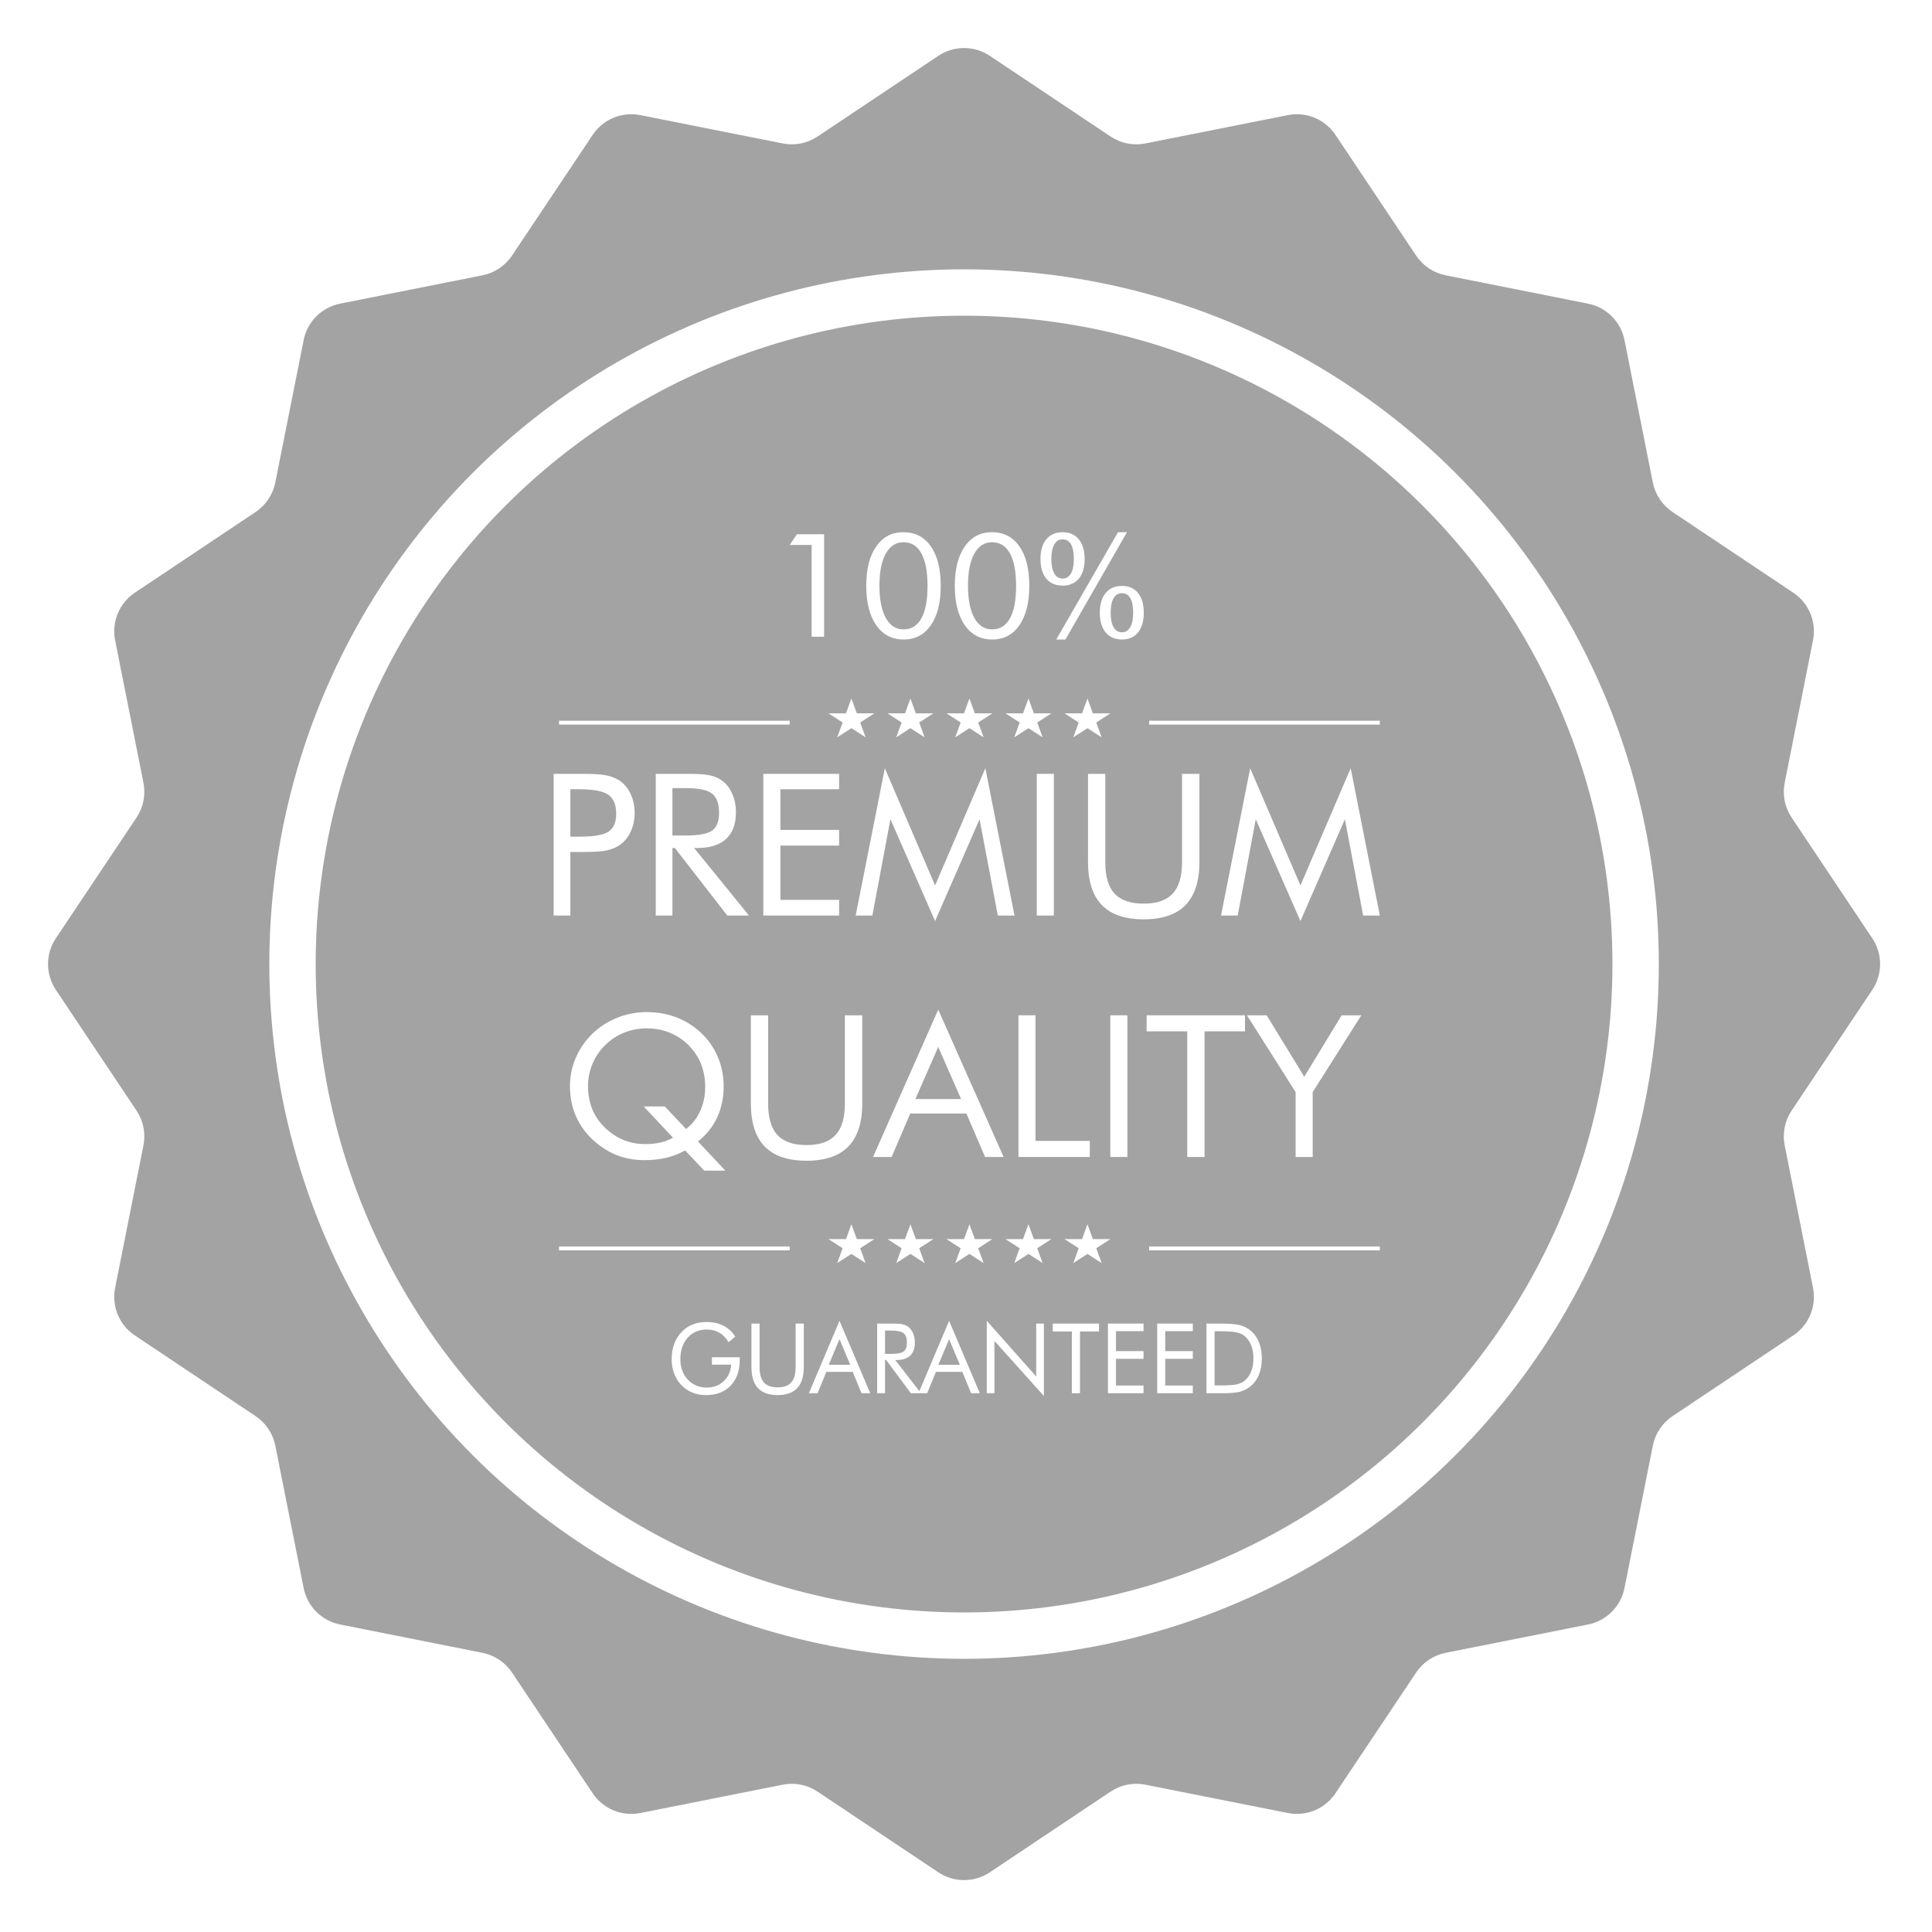 <svg xmlns="http://www.w3.org/2000/svg" fill="none" viewBox="0 0 500 500" height="500" width="500">
<rect fill="white" height="500" width="500"></rect>
<path fill="#A3A3A3" d="M242.834 14.453C246.869 11.757 252.131 11.757 256.166 14.453L287.42 35.331C290.065 37.099 293.305 37.743 296.425 37.123L333.29 29.794C338.05 28.848 342.911 30.861 345.607 34.896L366.492 66.145C368.26 68.791 371.006 70.626 374.127 71.247L410.99 78.583C415.749 79.53 419.47 83.251 420.417 88.01L427.753 124.873C428.374 127.994 430.209 130.74 432.855 132.508L464.104 153.393C468.139 156.089 470.152 160.95 469.206 165.71L461.877 202.575C461.257 205.695 461.901 208.935 463.669 211.58L484.547 242.834C487.243 246.869 487.243 252.131 484.547 256.166L463.669 287.42C461.901 290.065 461.257 293.305 461.877 296.425L469.206 333.29C470.152 338.05 468.139 342.911 464.104 345.607L432.855 366.492C430.209 368.26 428.374 371.006 427.753 374.127L420.417 410.99C419.47 415.749 415.749 419.47 410.99 420.417L374.127 427.753C371.006 428.374 368.26 430.209 366.492 432.855L345.607 464.104C342.911 468.139 338.05 470.152 333.29 469.206L296.425 461.877C293.305 461.257 290.065 461.901 287.42 463.669L256.166 484.547C252.131 487.243 246.869 487.243 242.834 484.547L211.58 463.669C208.935 461.901 205.695 461.257 202.575 461.877L165.71 469.206C160.95 470.152 156.089 468.139 153.393 464.104L132.508 432.855C130.74 430.209 127.994 428.374 124.873 427.753L88.01 420.417C83.251 419.47 79.53 415.749 78.583 410.99L71.247 374.127C70.626 371.006 68.791 368.26 66.145 366.492L34.896 345.607C30.861 342.911 28.848 338.05 29.794 333.29L37.123 296.425C37.743 293.305 37.099 290.065 35.331 287.42L14.453 256.166C11.757 252.131 11.757 246.869 14.453 242.834L35.331 211.58C37.099 208.935 37.743 205.695 37.123 202.575L29.794 165.71C28.848 160.95 30.861 156.089 34.896 153.393L66.145 132.508C68.791 130.74 70.626 127.994 71.247 124.873L78.583 88.01C79.53 83.251 83.251 79.53 88.01 78.583L124.873 71.247C127.994 70.626 130.74 68.791 132.508 66.145L153.393 34.896C156.089 30.861 160.95 28.848 165.71 29.794L202.575 37.123C205.695 37.743 208.935 37.099 211.58 35.331L242.834 14.453Z"></path>
<circle stroke-width="12" stroke="white" r="173.799" cy="249.5" cx="249.5"></circle>
<path stroke="white" d="M144.675 187.022H204.377M297.4 187.022H357.101"></path>
<path stroke="white" d="M144.675 323.085H204.377M297.4 323.085H357.101"></path>
<path fill="white" d="M210.05 164.788V141.044H204.377L206.236 138.264H213.275V164.788H210.05Z"></path>
<path fill="white" d="M233.859 165.502C230.862 165.502 228.497 164.27 226.764 161.806C225.044 159.331 224.184 155.928 224.184 151.599C224.184 147.294 225.037 143.91 226.745 141.447C228.465 138.971 230.811 137.733 233.784 137.733C236.819 137.733 239.191 138.953 240.898 141.392C242.606 143.831 243.459 147.233 243.459 151.599C243.459 155.953 242.606 159.361 240.898 161.825C239.203 164.276 236.857 165.502 233.859 165.502ZM233.822 162.886C235.858 162.886 237.401 161.934 238.451 160.032C239.513 158.117 240.044 155.319 240.044 151.636C240.044 147.941 239.513 145.136 238.451 143.221C237.401 141.294 235.858 140.331 233.822 140.331C231.861 140.331 230.331 141.319 229.23 143.294C228.143 145.258 227.599 148.014 227.599 151.563C227.599 155.136 228.143 157.916 229.23 159.904C230.331 161.892 231.861 162.886 233.822 162.886Z"></path>
<path fill="white" d="M256.778 165.502C253.78 165.502 251.415 164.27 249.682 161.806C247.962 159.331 247.102 155.928 247.102 151.599C247.102 147.294 247.956 143.91 249.663 141.447C251.383 138.971 253.729 137.733 256.702 137.733C259.737 137.733 262.109 138.953 263.816 141.392C265.524 143.831 266.377 147.233 266.377 151.599C266.377 155.953 265.524 159.361 263.816 161.825C262.121 164.276 259.775 165.502 256.778 165.502ZM256.74 162.886C258.776 162.886 260.319 161.934 261.369 160.032C262.431 158.117 262.963 155.319 262.963 151.636C262.963 147.941 262.431 145.136 261.369 143.221C260.319 141.294 258.776 140.331 256.74 140.331C254.779 140.331 253.249 141.319 252.148 143.294C251.061 145.258 250.517 148.014 250.517 151.563C250.517 155.136 251.061 157.916 252.148 159.904C253.249 161.892 254.779 162.886 256.74 162.886Z"></path>
<path fill="white" d="M296.012 158.569C296.012 160.764 295.512 162.471 294.513 163.691C293.526 164.898 292.135 165.502 290.339 165.502C288.556 165.502 287.158 164.892 286.146 163.672C285.134 162.453 284.629 160.752 284.629 158.569C284.629 156.386 285.134 154.685 286.146 153.465C287.158 152.246 288.556 151.636 290.339 151.636C292.135 151.636 293.526 152.246 294.513 153.465C295.512 154.685 296.012 156.386 296.012 158.569ZM290.339 163.636C291.275 163.636 291.996 163.197 292.502 162.319C293.008 161.441 293.261 160.191 293.261 158.569C293.261 156.898 293.014 155.642 292.521 154.8C292.028 153.947 291.3 153.52 290.339 153.52C289.416 153.52 288.701 153.959 288.195 154.837C287.689 155.703 287.436 156.947 287.436 158.569C287.436 160.191 287.689 161.441 288.195 162.319C288.701 163.197 289.416 163.636 290.339 163.636ZM274.991 149.733C275.927 149.733 276.648 149.294 277.154 148.416C277.659 147.538 277.912 146.288 277.912 144.666C277.912 142.996 277.666 141.733 277.173 140.88C276.679 140.014 275.952 139.581 274.991 139.581C274.067 139.581 273.353 140.026 272.847 140.916C272.341 141.794 272.088 143.044 272.088 144.666C272.088 146.288 272.341 147.538 272.847 148.416C273.353 149.294 274.067 149.733 274.991 149.733ZM280.701 144.666C280.701 146.849 280.202 148.544 279.203 149.752C278.203 150.959 276.799 151.563 274.991 151.563C273.195 151.563 271.791 150.959 270.779 149.752C269.78 148.544 269.28 146.849 269.28 144.666C269.28 142.483 269.786 140.782 270.798 139.563C271.81 138.343 273.207 137.733 274.991 137.733C276.787 137.733 278.184 138.343 279.184 139.563C280.195 140.782 280.701 142.483 280.701 144.666ZM273.359 165.502L289.334 137.733H291.667L275.731 165.502H273.359Z"></path>
<path fill="white" d="M147.606 220.488V236.942H143.287V200.276H151.086C153.812 200.276 155.819 200.418 157.106 200.702C158.393 200.986 159.511 201.453 160.459 202.104C161.645 202.939 162.568 204.083 163.228 205.535C163.906 206.988 164.244 208.599 164.244 210.369C164.244 212.139 163.906 213.75 163.228 215.203C162.568 216.656 161.645 217.799 160.459 218.634C159.511 219.302 158.393 219.778 157.106 220.062C155.836 220.346 153.829 220.488 151.086 220.488H147.606ZM147.606 216.53H149.841C153.634 216.53 156.183 216.096 157.487 215.228C158.808 214.343 159.469 212.807 159.469 210.62C159.469 208.282 158.791 206.637 157.436 205.686C156.099 204.734 153.567 204.258 149.841 204.258H147.606V216.53Z"></path>
<path fill="white" d="M169.706 236.942V200.276H178.444C180.934 200.276 182.754 200.418 183.906 200.702C185.075 200.969 186.099 201.436 186.98 202.104C188.081 202.956 188.936 204.099 189.545 205.535C190.155 206.955 190.46 208.533 190.46 210.269C190.46 213.274 189.605 215.562 187.894 217.131C186.201 218.684 183.711 219.461 180.426 219.461H179.638L193.838 236.942H188.224L174.659 219.461H174.024V236.942H169.706ZM174.024 203.958V216.23H177.403C180.858 216.23 183.169 215.796 184.338 214.927C185.506 214.043 186.091 212.506 186.091 210.319C186.091 207.965 185.489 206.32 184.287 205.385C183.085 204.433 180.79 203.958 177.403 203.958H174.024Z"></path>
<path fill="white" d="M197.547 236.942V200.276H217.158V204.258H201.967V214.777H217.158V218.835H201.967V232.885H217.158V236.942H197.547Z"></path>
<path fill="white" d="M242.002 238.37L230.444 212.022L225.77 236.942H221.451L228.996 198.823L242.002 229.153L255.008 198.823L262.553 236.942H258.234L253.509 212.022L242.002 238.37Z"></path>
<path fill="white" d="M268.319 236.942V200.276H272.739V236.942H268.319Z"></path>
<path fill="white" d="M281.579 200.276H286.05V223.092C286.05 226.799 286.846 229.521 288.438 231.257C290.047 232.994 292.562 233.862 295.983 233.862C299.404 233.862 301.91 232.994 303.502 231.257C305.111 229.521 305.915 226.799 305.915 223.092V200.276H310.411V223.092C310.411 228.051 309.209 231.766 306.804 234.237C304.416 236.692 300.809 237.919 295.983 237.919C291.173 237.919 287.566 236.692 285.161 234.237C282.773 231.766 281.579 228.051 281.579 223.092V200.276Z"></path>
<path fill="white" d="M336.551 238.37L324.993 212.022L320.318 236.942H316L323.545 198.823L336.551 229.153L349.557 198.823L357.102 236.942H352.783L348.058 212.022L336.551 238.37Z"></path>
<path fill="white" d="M172.043 286.349L177.555 292.184C179.147 290.949 180.367 289.387 181.213 287.501C182.077 285.614 182.509 283.552 182.509 281.314C182.509 279.812 182.331 278.384 181.975 277.032C181.62 275.663 181.103 274.427 180.426 273.325C179.02 271.038 177.183 269.268 174.913 268.015C172.644 266.763 170.129 266.137 167.369 266.137C165.32 266.137 163.364 266.513 161.501 267.264C159.655 268.015 158.021 269.092 156.598 270.495C155.176 271.897 154.083 273.517 153.321 275.354C152.559 277.174 152.178 279.094 152.178 281.114C152.178 283.702 152.703 286.031 153.753 288.102C154.82 290.172 156.412 291.959 158.529 293.461C159.731 294.33 161.052 294.989 162.492 295.44C163.931 295.874 165.438 296.091 167.013 296.091C168.402 296.091 169.689 295.958 170.874 295.691C172.06 295.423 173.161 295.006 174.177 294.438L166.581 286.349H172.043ZM187.716 302.954H182.255L177.301 297.719C175.828 298.571 174.211 299.205 172.449 299.623C170.705 300.04 168.8 300.249 166.734 300.249C164.634 300.249 162.627 299.948 160.713 299.347C158.817 298.729 157.064 297.828 155.455 296.642C152.847 294.755 150.866 292.493 149.511 289.855C148.173 287.2 147.504 284.287 147.504 281.114C147.504 278.559 148.004 276.113 149.003 273.776C150.002 271.438 151.441 269.351 153.321 267.514C155.218 265.711 157.369 264.334 159.773 263.382C162.178 262.414 164.71 261.929 167.369 261.929C170.011 261.929 172.492 262.355 174.812 263.207C177.132 264.058 179.232 265.327 181.112 267.014C183.11 268.8 184.634 270.912 185.684 273.35C186.751 275.771 187.285 278.376 187.285 281.164C187.285 284.103 186.717 286.791 185.583 289.229C184.448 291.65 182.797 293.712 180.629 295.415L187.716 302.954Z"></path>
<path fill="white" d="M194.321 262.756H198.792V285.572C198.792 289.279 199.588 292.001 201.18 293.737C202.789 295.473 205.304 296.342 208.724 296.342C212.145 296.342 214.652 295.473 216.244 293.737C217.852 292.001 218.657 289.279 218.657 285.572V262.756H223.153V285.572C223.153 290.531 221.951 294.246 219.546 296.717C217.158 299.172 213.551 300.399 208.724 300.399C203.915 300.399 200.308 299.172 197.903 296.717C195.515 294.246 194.321 290.531 194.321 285.572V262.756Z"></path>
<path fill="white" d="M242.815 270.946L236.896 284.445H248.734L242.815 270.946ZM242.815 261.303L259.733 299.422H254.932L250.105 288.177H235.575L230.749 299.422H225.947L242.815 261.303Z"></path>
<path fill="white" d="M263.569 299.422V262.756H267.989V295.265H282.037V299.422H263.569Z"></path>
<path fill="white" d="M287.346 299.422V262.756H291.766V299.422H287.346Z"></path>
<path fill="white" d="M307.262 299.422V266.913H296.745V262.756H322.198V266.913H311.732V299.422H307.262Z"></path>
<path fill="white" d="M335.306 299.422V282.642L322.706 262.756H327.812L337.542 278.66L347.22 262.756H352.3L339.726 282.642V299.422H335.306Z"></path>
<path fill="white" d="M220.344 180.774L221.746 184.611H226.286L222.613 186.983L224.016 190.821L220.344 188.449L216.671 190.821L218.074 186.983L214.402 184.611H218.941L220.344 180.774Z"></path>
<path fill="white" d="M235.616 180.774L237.019 184.611H241.558L237.886 186.983L239.288 190.821L235.616 188.449L231.944 190.821L233.346 186.983L229.674 184.611H234.213L235.616 180.774Z"></path>
<path fill="white" d="M250.889 180.774L252.291 184.611H256.831L253.158 186.983L254.561 190.821L250.889 188.449L247.216 190.821L248.619 186.983L244.947 184.611H249.486L250.889 180.774Z"></path>
<path fill="white" d="M266.161 180.774L267.564 184.611H272.103L268.431 186.983L269.833 190.821L266.161 188.449L262.489 190.821L263.891 186.983L260.219 184.611H264.758L266.161 180.774Z"></path>
<path fill="white" d="M281.433 180.774L282.836 184.611H287.376L283.703 186.983L285.106 190.821L281.433 188.449L277.761 190.821L279.164 186.983L275.491 184.611H280.031L281.433 180.774Z"></path>
<path fill="white" d="M220.344 316.838L221.746 320.675H226.286L222.613 323.047L224.016 326.884L220.344 324.513L216.671 326.884L218.074 323.047L214.402 320.675H218.941L220.344 316.838Z"></path>
<path fill="white" d="M235.616 316.838L237.019 320.675H241.558L237.886 323.047L239.288 326.884L235.616 324.513L231.944 326.884L233.346 323.047L229.674 320.675H234.213L235.616 316.838Z"></path>
<path fill="white" d="M250.889 316.838L252.291 320.675H256.831L253.158 323.047L254.561 326.884L250.889 324.513L247.216 326.884L248.619 323.047L244.947 320.675H249.486L250.889 316.838Z"></path>
<path fill="white" d="M266.161 316.838L267.564 320.675H272.103L268.431 323.047L269.833 326.884L266.161 324.513L262.489 326.884L263.891 323.047L260.219 320.675H264.758L266.161 316.838Z"></path>
<path fill="white" d="M281.433 316.838L282.836 320.675H287.376L283.703 323.047L285.106 326.884L281.433 324.513L277.761 326.884L279.164 323.047L275.491 320.675H280.031L281.433 316.838Z"></path>
<path fill="white" d="M184.242 351.259H191.453V351.862C191.453 354.701 190.673 356.942 189.113 358.583C187.553 360.224 185.424 361.045 182.726 361.045C181.906 361.045 181.122 360.955 180.374 360.774C179.634 360.594 178.95 360.331 178.321 359.986C176.888 359.174 175.782 358.054 175.002 356.626C174.222 355.19 173.832 353.561 173.832 351.739C173.832 350.237 174.063 348.883 174.524 347.676C174.994 346.462 175.698 345.395 176.637 344.476C177.425 343.704 178.341 343.122 179.383 342.728C180.426 342.334 181.58 342.137 182.845 342.137C184.525 342.137 185.981 342.453 187.215 343.085C188.448 343.708 189.471 344.652 190.283 345.916L188.54 347.356C187.911 346.265 187.127 345.448 186.188 344.907C185.249 344.357 184.159 344.082 182.917 344.082C180.887 344.082 179.24 344.788 177.975 346.199C176.709 347.611 176.076 349.457 176.076 351.739C176.076 353.889 176.717 355.653 177.998 357.032C179.288 358.411 180.927 359.1 182.917 359.1C184.668 359.1 186.124 358.554 187.286 357.463C188.456 356.363 189.105 354.935 189.232 353.179H184.242V351.259Z"></path>
<path fill="white" d="M194.473 342.543H196.574V353.758C196.574 355.579 196.948 356.917 197.696 357.771C198.452 358.624 199.634 359.051 201.242 359.051C202.85 359.051 204.028 358.624 204.776 357.771C205.532 356.917 205.91 355.579 205.91 353.758V342.543H208.023V353.758C208.023 356.195 207.458 358.021 206.328 359.236C205.205 360.442 203.51 361.045 201.242 361.045C198.982 361.045 197.287 360.442 196.156 359.236C195.034 358.021 194.473 356.195 194.473 353.758V342.543Z"></path>
<path fill="white" d="M217.263 346.568L214.481 353.204H220.045L217.263 346.568ZM217.263 341.829L225.214 360.565H222.957L220.689 355.038H213.861L211.592 360.565H209.336L217.263 341.829Z"></path>
<path fill="white" d="M227.016 360.565V342.543H231.123C232.293 342.543 233.149 342.613 233.69 342.752C234.239 342.884 234.721 343.113 235.134 343.442C235.652 343.86 236.054 344.422 236.34 345.128C236.627 345.826 236.77 346.601 236.77 347.455C236.77 348.932 236.368 350.056 235.564 350.828C234.768 351.591 233.598 351.973 232.054 351.973H231.684L238.358 360.565H235.719L229.344 351.973H229.046V360.565H227.016ZM229.046 344.353V350.385H230.634C232.257 350.385 233.344 350.171 233.893 349.744C234.442 349.31 234.717 348.554 234.717 347.479C234.717 346.322 234.434 345.514 233.869 345.054C233.304 344.587 232.225 344.353 230.634 344.353H229.046Z"></path>
<path fill="white" d="M245.628 346.568L242.846 353.204H248.41L245.628 346.568ZM245.628 341.829L253.579 360.565H251.323L249.054 355.038H242.226L239.957 360.565H237.701L245.628 341.829Z"></path>
<path fill="white" d="M255.381 360.565V341.829L268.167 356.232V342.543H270.149V361.267L257.363 347.024V360.565H255.381Z"></path>
<path fill="white" d="M277.395 360.565V344.587H272.453V342.543H284.415V344.587H279.497V360.565H277.395Z"></path>
<path fill="white" d="M286.731 360.565V342.543H295.947V344.5H288.808V349.671H295.947V351.665H288.808V358.571H295.947V360.565H286.731Z"></path>
<path fill="white" d="M299.481 360.565V342.543H308.697V344.5H301.558V349.671H308.697V351.665H301.558V358.571H308.697V360.565H299.481Z"></path>
<path fill="white" d="M314.332 358.546H315.657C317.806 358.546 319.294 358.452 320.122 358.263C320.95 358.066 321.638 357.734 322.187 357.266C322.904 356.65 323.449 355.858 323.823 354.89C324.197 353.913 324.384 352.797 324.384 351.542C324.384 350.278 324.197 349.17 323.823 348.218C323.457 347.258 322.912 346.466 322.187 345.842C321.638 345.366 320.938 345.03 320.086 344.833C319.243 344.628 317.766 344.525 315.657 344.525H314.332V358.546ZM312.231 360.565V342.543H315.586C318.069 342.543 319.816 342.674 320.826 342.937C321.845 343.191 322.736 343.622 323.501 344.23C324.503 345.026 325.263 346.043 325.781 347.282C326.298 348.522 326.557 349.95 326.557 351.566C326.557 353.175 326.298 354.599 325.781 355.838C325.271 357.069 324.511 358.083 323.501 358.879C322.736 359.486 321.865 359.921 320.886 360.183C319.915 360.438 318.399 360.565 316.338 360.565H312.231Z"></path>
</svg>
